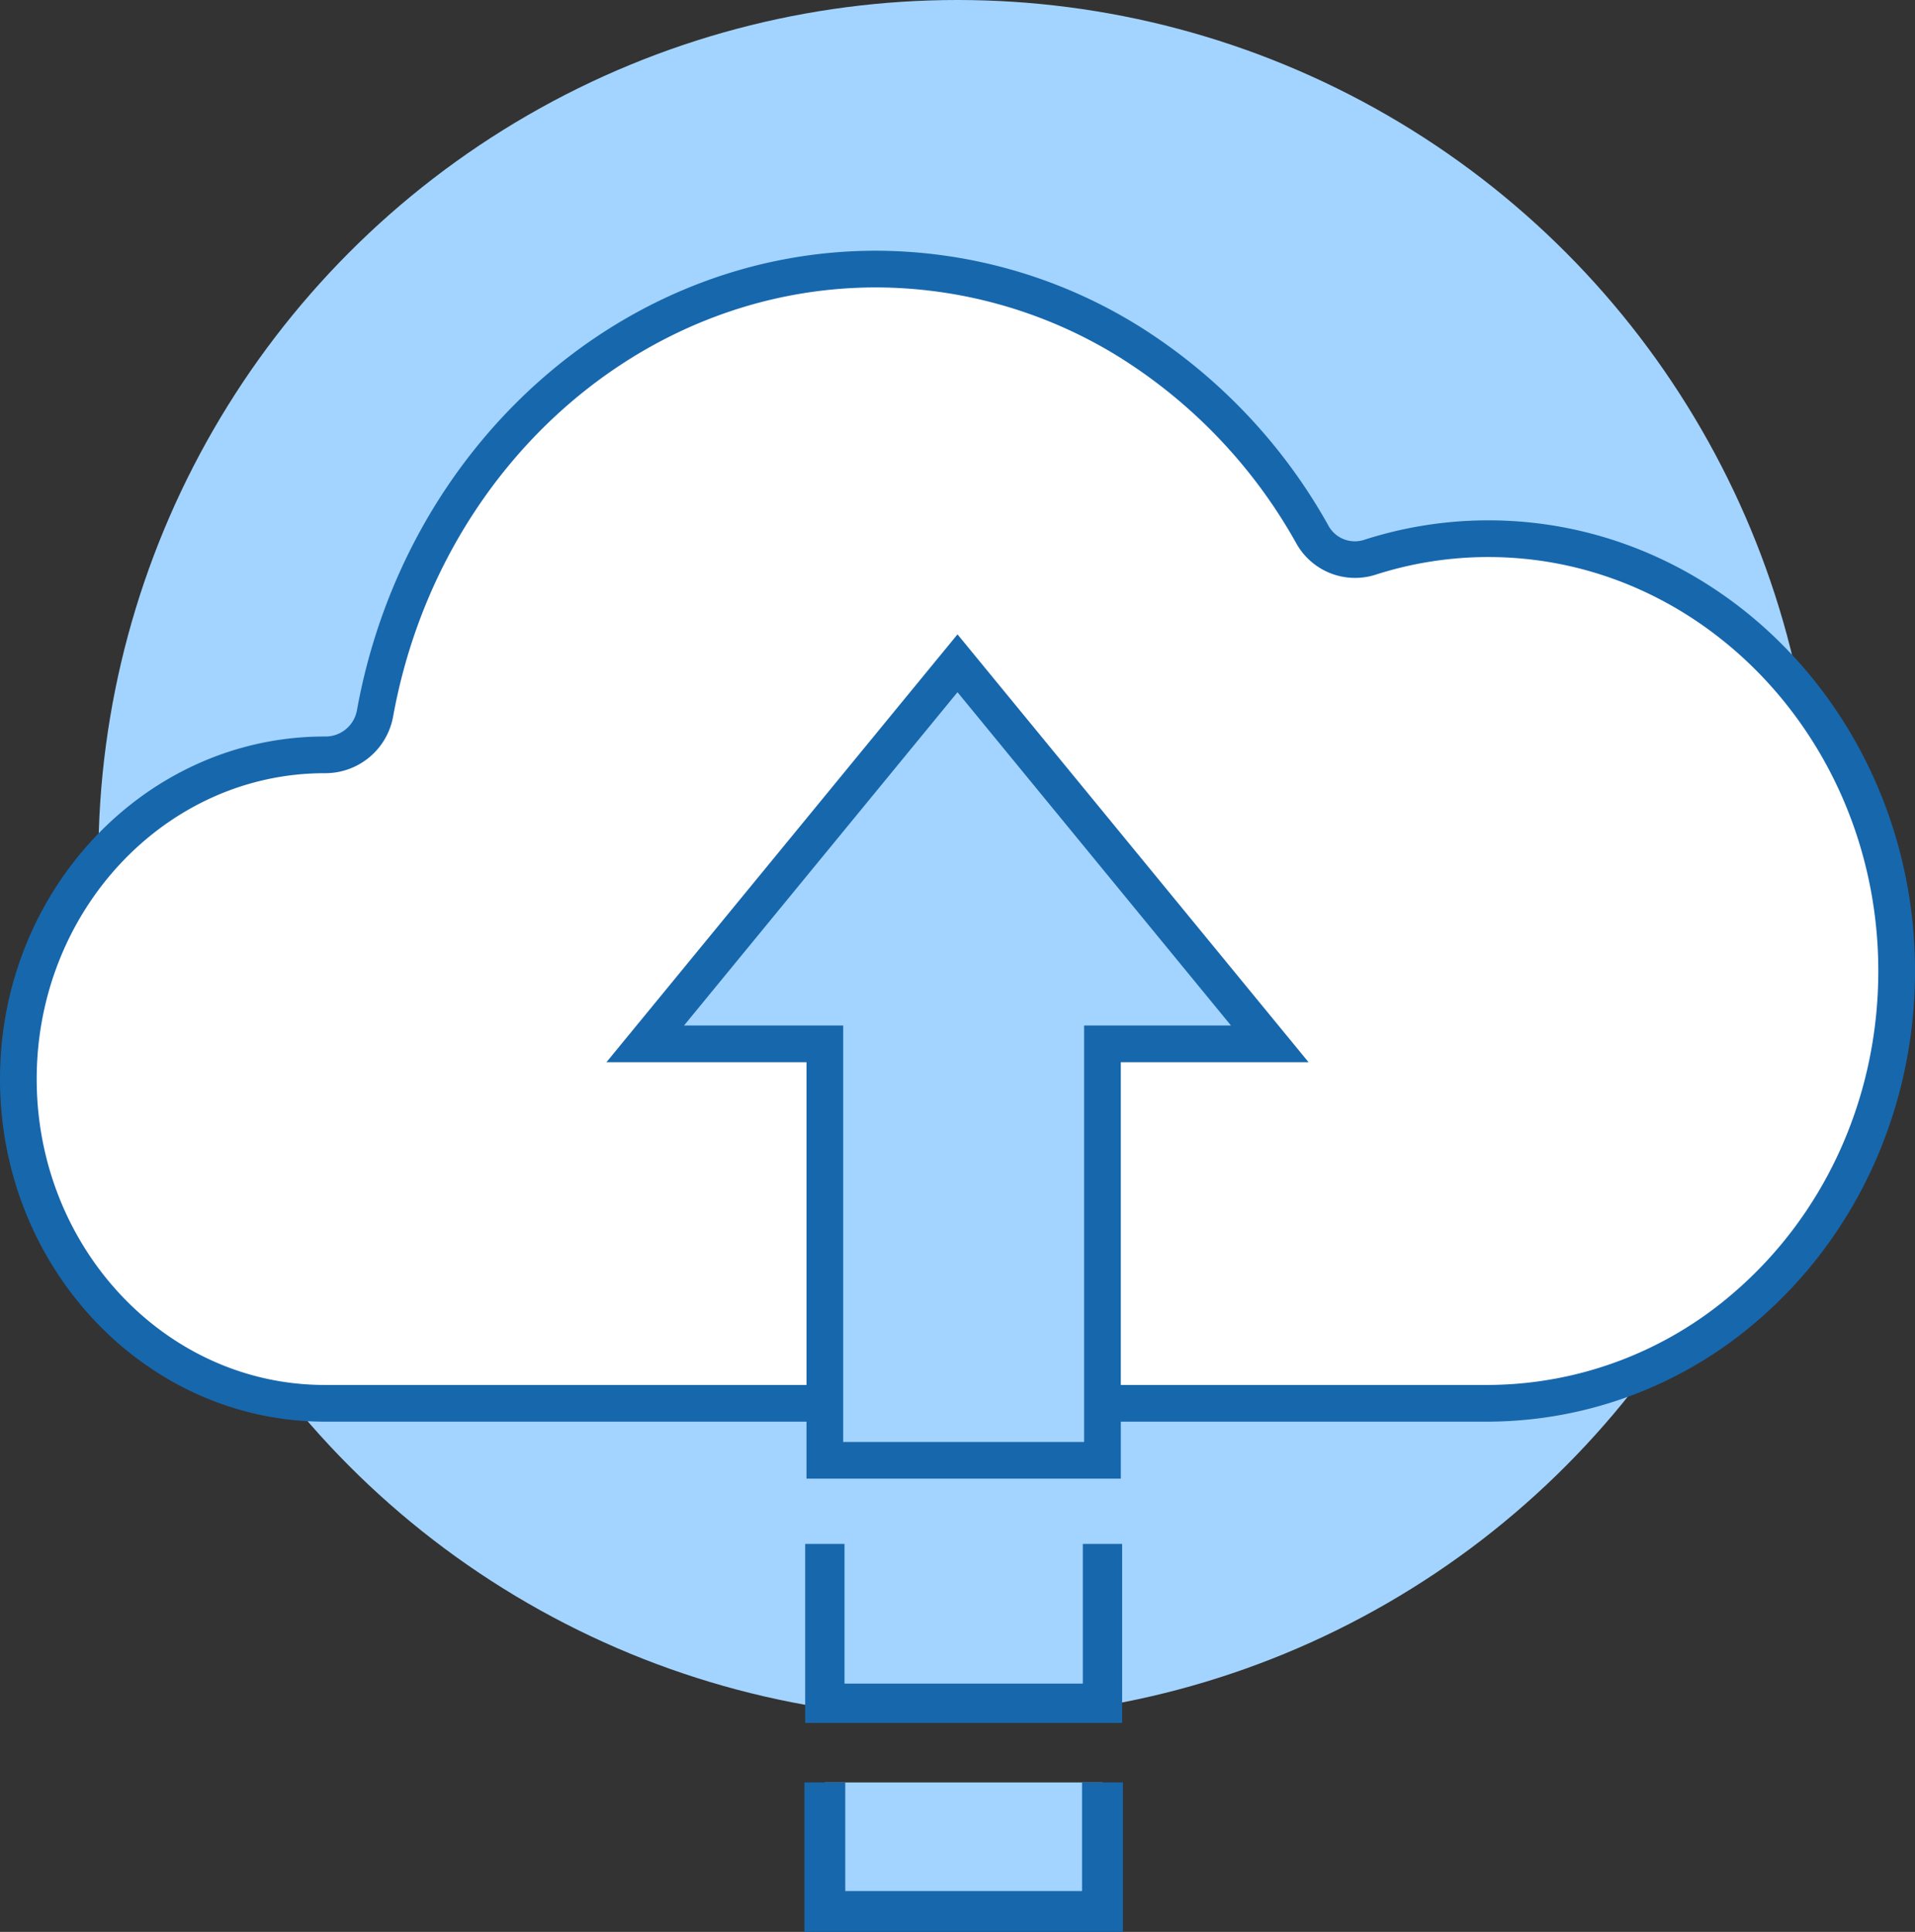 <?xml version="1.0" encoding="UTF-8"?> <svg xmlns="http://www.w3.org/2000/svg" width="616.127" height="621.522" viewBox="0 0 616.127 621.522"><rect x="0" y="0" width="616.127" height="621.522" fill="#333333" stroke="none"/><g><circle cx="308.063" cy="276.418" r="276.418" fill="#a3d4ff"></circle><g><path d="M478.85,173.306a124.258,124.258,0,0,0-38.284,6.03,15.64,15.64,0,0,1-18.376-7.465c-28.8-51.132-80.885-85.306-140.4-85.306-79.84,0-146.346,61.469-161.126,142.924a16.2,16.2,0,0,1-16.084,13.357h-.145c-54.418,0-98.531,46.7-98.531,104.308s44.113,104.309,98.531,104.309H478.85a126.429,126.429,0,0,0,82.559-30.888c29.776-25.5,48.815-64.49,48.815-108.19C610.224,235.574,551.405,173.306,478.85,173.306Z" fill="#fff"></path><path d="M478.85,457.364H104.434C46.849,457.364,0,407.924,0,347.153s46.849-110.21,104.434-110.21h.168a10.256,10.256,0,0,0,10.252-8.509C130.392,142.81,200.6,80.662,281.788,80.662a160.817,160.817,0,0,1,84.833,24.367,177.91,177.91,0,0,1,60.711,63.945,9.684,9.684,0,0,0,11.419,4.745,130.289,130.289,0,0,1,40.1-6.315c75.695,0,137.277,65.038,137.277,144.98,0,43.918-18.545,84.986-50.879,112.673A133.126,133.126,0,0,1,478.85,457.364ZM104.434,248.748c-51.077,0-92.629,44.144-92.629,98.405s41.552,98.406,92.629,98.406H478.85a121.31,121.31,0,0,0,78.72-29.468c29.712-25.442,46.752-63.242,46.752-103.707,0-73.433-56.287-133.175-125.472-133.175a118.488,118.488,0,0,0-36.47,5.743,21.645,21.645,0,0,1-25.333-10.185A166.081,166.081,0,0,0,360.4,115.058a149.03,149.03,0,0,0-78.608-22.591c-75.48,0-140.8,58.069-155.318,138.075a22.176,22.176,0,0,1-21.857,18.206h-.179Z" fill="#1767ad"></path></g><g><g><polygon points="265.384 335.819 265.384 469.802 283.166 469.802 354.706 469.802 354.706 335.819 408.53 335.819 308.063 213.386 207.597 335.819 265.384 335.819" fill="#a3d4ff"></polygon><path d="M360.608,475.705H259.481V341.721H195.119l112.944-137.64,112.945,137.64h-60.4ZM271.286,463.9H348.8V329.917h47.247L308.063,222.691,220.076,329.917h51.21Z" fill="#1767ad"></path></g><g><g><rect x="265.384" y="503.298" width="89.322" height="44.661" fill="#a3d4ff"></rect><path d="M360.608,553.862H259.481V497.4H360.608Zm-89.322-11.8H348.8V509.2H271.286Z" fill="#1767ad"></path></g><g><polyline points="265.384 496.7 265.384 547.959 354.706 547.959 354.706 496.7" fill="#a3d4ff"></polyline><polygon points="361.029 554.282 259.061 554.282 259.061 496.7 271.707 496.7 271.707 541.636 348.383 541.636 348.383 496.7 361.029 496.7 361.029 554.282" fill="#1767ad"></polygon></g></g><g><g><rect x="265.384" y="581.455" width="89.322" height="33.496" fill="#a3d4ff"></rect><path d="M360.608,620.853H259.481v-45.3H360.608Zm-89.322-11.8H348.8V587.357H271.286Z" fill="#1767ad"></path></g><g><polyline points="265.384 573.431 265.384 614.951 354.706 614.951 354.706 573.431" fill="#a3d4ff"></polyline><polygon points="361.277 621.522 258.813 621.522 258.813 573.43 271.955 573.43 271.955 608.38 348.135 608.38 348.135 573.43 361.277 573.43 361.277 621.522" fill="#1767ad"></polygon></g></g></g></g></svg> 